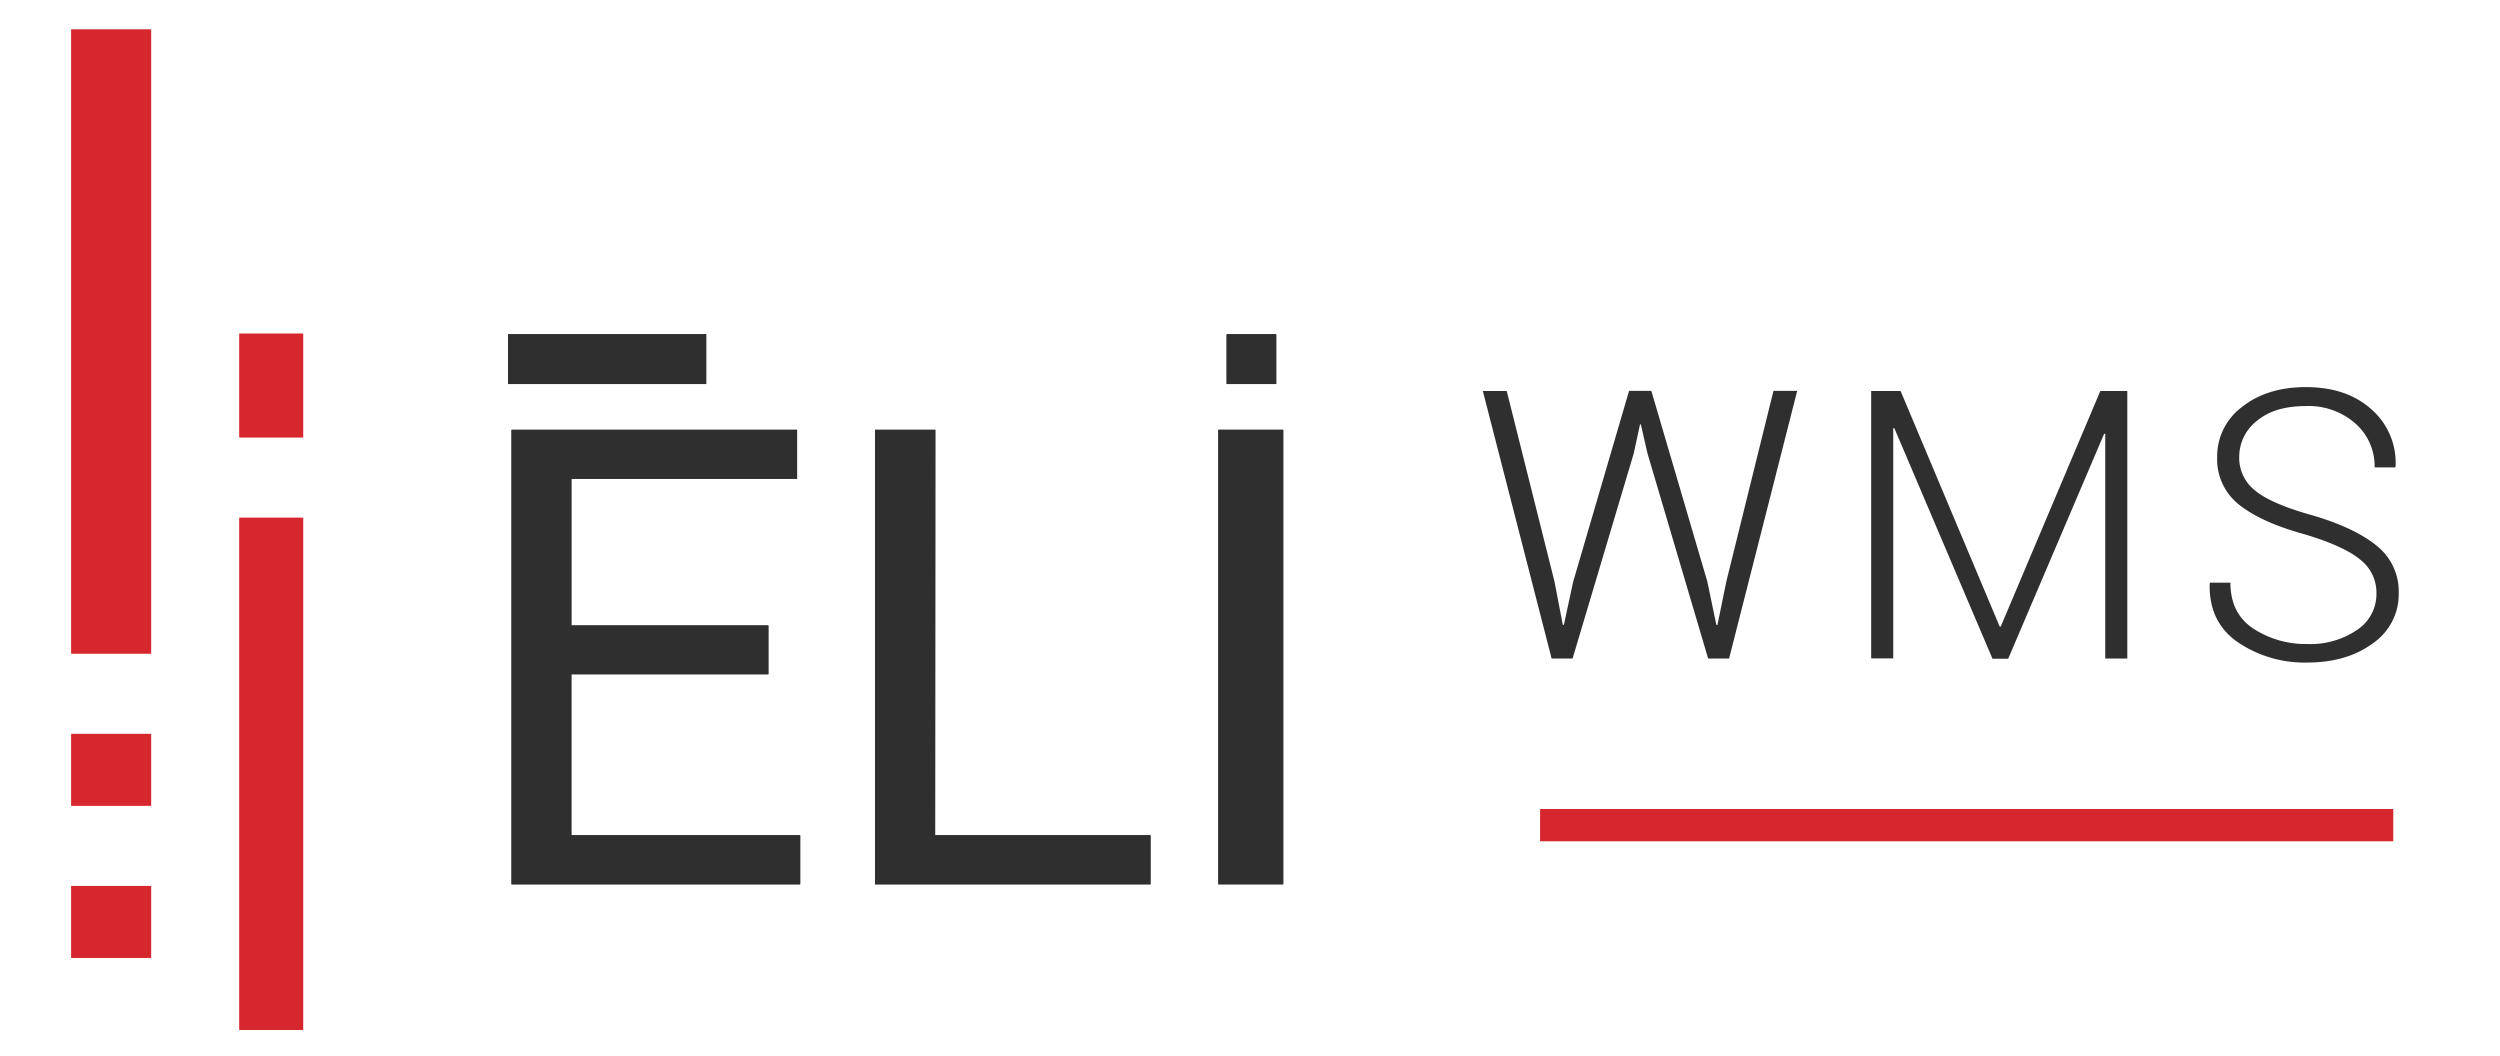 <svg id="Livello_1" data-name="Livello 1" xmlns="http://www.w3.org/2000/svg" viewBox="0 0 477.13 201.46"><defs><style>.cls-1{fill:#d5272d;}.cls-2{fill:#2f2f2f;}</style></defs><rect class="cls-1" x="13.57" y="140.05" width="15.28" height="13.75"/><rect class="cls-1" x="13.57" y="5.59" width="15.28" height="119.18"/><rect class="cls-1" x="13.57" y="169.08" width="15.28" height="13.75"/><rect class="cls-1" x="45.65" y="98.79" width="12.22" height="97.79"/><rect class="cls-1" x="45.65" y="63.65" width="12.22" height="19.86"/><path class="cls-2" d="M146.65,128.72h-37.6v30.74h43.67v9.35H97.62V82.05h54.51V91.4H109.05v28h37.6Z"/><path class="cls-2" d="M178.47,159.46h41.11v9.35H167V82.05h11.51Z"/><path class="cls-2" d="M244.91,168.81H232.52V82.05h12.39Z"/><rect class="cls-2" x="234.1" y="63.85" width="9.47" height="9.45"/><rect class="cls-2" x="96.96" y="63.85" width="37.82" height="9.45"/><path class="cls-2" d="M296.68,111l1.58,8.24h.21l1.78-8.24,10.66-36.4h4.25L325.85,111l1.72,8.27h.21l1.69-8.27,9-36.4H343L330,125.68h-4L314.42,86.51,313.16,81H313l-1.19,5.51-11.68,39.17h-4L283,74.62h4.56Z"/><path class="cls-2" d="M381.64,119.57h.21l19-44.95H406v51.06h-4.21V82.79l-.21,0-18.31,42.93h-3l-18.73-44-.21,0v43.94h-4.21V74.62h5.61Z"/><path class="cls-2" d="M453.55,113.26a8,8,0,0,0-3.12-6.48q-3.12-2.57-10.59-4.81-8.16-2.23-12.43-5.59a11,11,0,0,1-4.26-9.1,11.75,11.75,0,0,1,4.77-9.63q4.77-3.77,12.17-3.77,7.79,0,12.52,4.26A13.53,13.53,0,0,1,457.2,89l-.07.21H453.2a10.86,10.86,0,0,0-3.66-8.38,13.5,13.5,0,0,0-9.45-3.33q-6,0-9.35,2.82a8.71,8.71,0,0,0-3.38,6.93,7.9,7.9,0,0,0,3.07,6.4q3.06,2.51,10.82,4.68,8.06,2.35,12.3,5.79a11.14,11.14,0,0,1,4.25,9.11,11.32,11.32,0,0,1-5,9.59q-4.95,3.63-12.5,3.63a22.72,22.72,0,0,1-13.15-3.84q-5.61-3.84-5.43-11.2l.07-.21h3.89q0,5.93,4.45,8.82a18.25,18.25,0,0,0,10.17,2.89,15.78,15.78,0,0,0,9.54-2.68A8.21,8.21,0,0,0,453.55,113.26Z"/><path class="cls-2" d="M146.65,128.63h-37.6v30.74h43.67v9.36H97.62V82h54.5v9.34H109.05v28h37.6Z"/><path class="cls-2" d="M178.47,159.37h41.11v9.36H167V82h11.51Z"/><path class="cls-2" d="M244.91,168.73h-12.4V82h12.4Z"/><rect class="cls-2" x="234.1" y="63.76" width="9.47" height="9.45"/><rect class="cls-2" x="96.96" y="63.76" width="37.82" height="9.45"/><rect class="cls-1" x="293.93" y="154.4" width="162.83" height="6.16"/></svg>